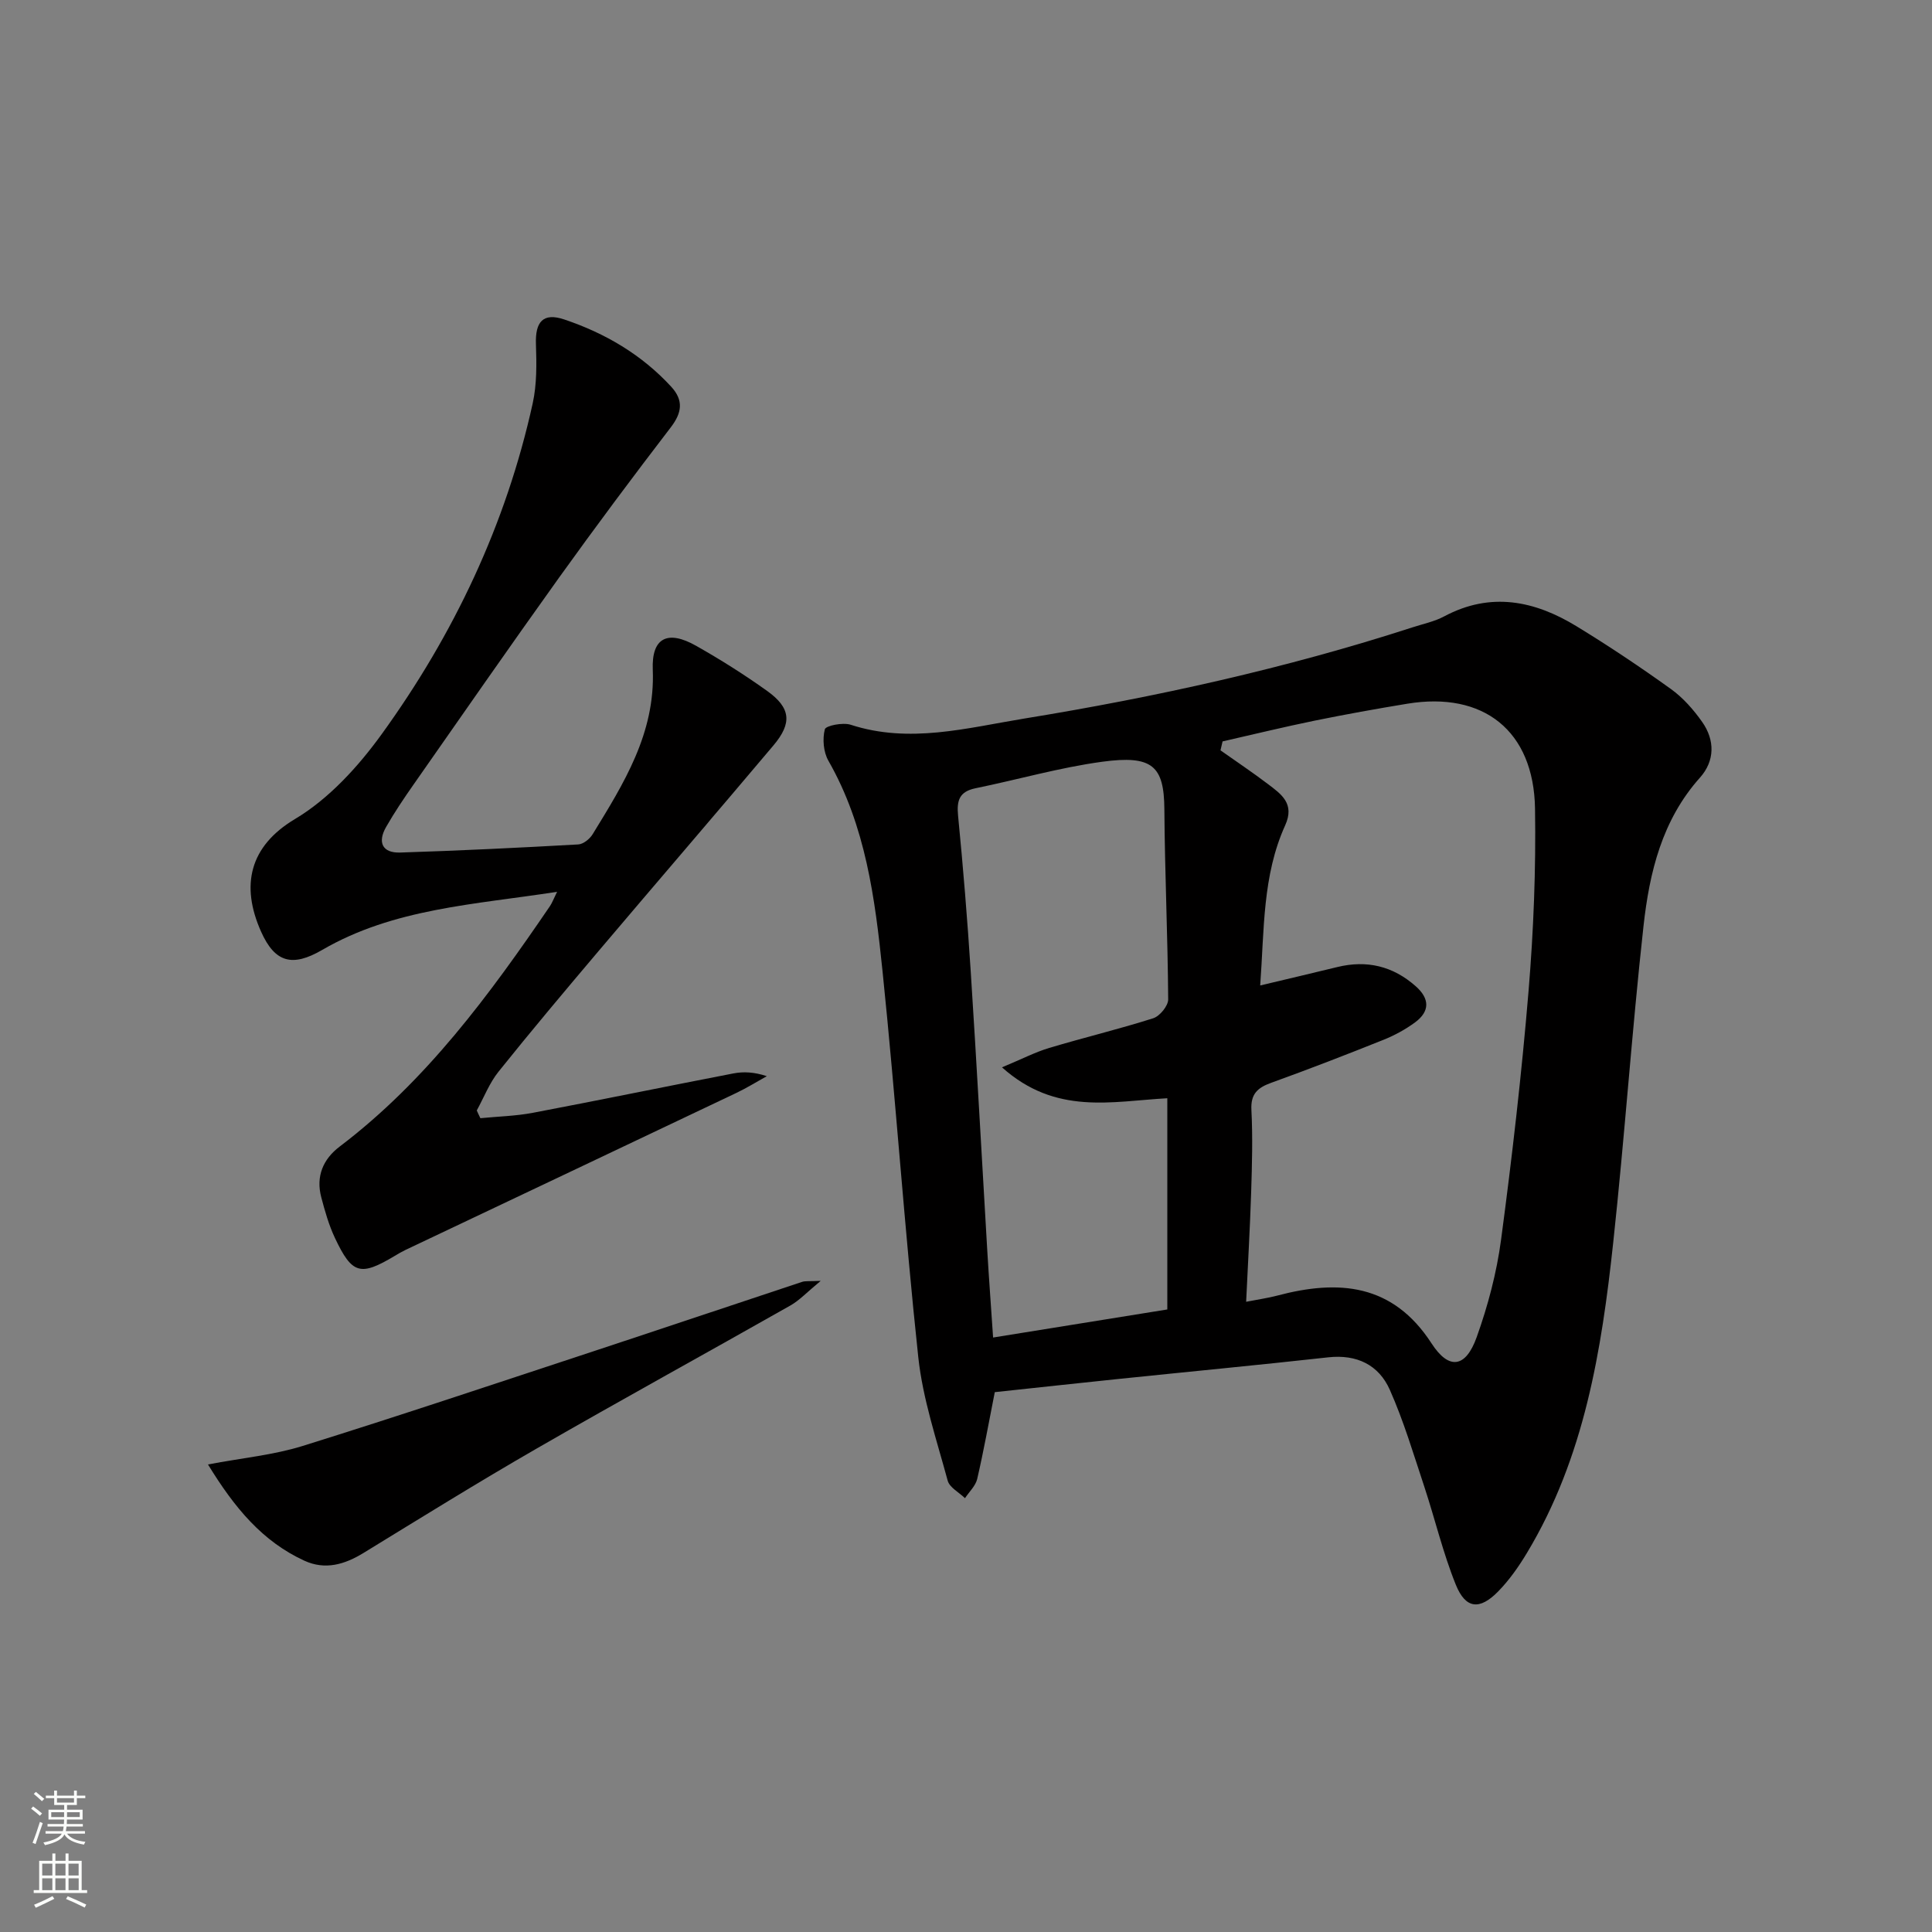 <svg enable-background="new 0 0 400 400" viewBox="0 0 400 400" xmlns="http://www.w3.org/2000/svg"><rect x="0" y="0" width="400" height="400" fill="#808080" stroke="none"/><g fill="#010000"><path d="m205.96 288.23c-1.25 6.32-2.3 12.18-3.64 17.97-.34 1.44-1.66 2.66-2.53 3.98-1.23-1.2-3.19-2.2-3.58-3.62-2.29-8.46-5.16-16.92-6.09-25.57-2.85-26.59-4.65-53.3-7.4-79.9-1.55-15.01-3.47-30.06-11.21-43.59-1.03-1.8-1.25-4.5-.74-6.5.2-.77 3.74-1.47 5.35-.95 12.18 3.96 24.02.67 35.94-1.28 27.23-4.44 54.1-10.37 80.37-18.88 2.21-.72 4.56-1.2 6.58-2.28 9.62-5.13 18.72-3.25 27.41 2.06 6.67 4.07 13.17 8.42 19.52 12.98 2.51 1.8 4.68 4.27 6.47 6.81 2.67 3.79 2.64 8.08-.45 11.54-7.87 8.8-10.46 19.63-11.69 30.73-2.41 21.8-3.91 43.71-6.27 65.52-2.41 22.37-5.97 44.52-17.87 64.28-1.7 2.83-3.65 5.61-5.95 7.96-3.82 3.91-6.73 3.63-8.76-1.37-2.66-6.57-4.3-13.55-6.53-20.31-2.24-6.75-4.27-13.6-7.15-20.08-2.29-5.14-6.82-7.36-12.73-6.71-14.53 1.61-29.09 2.99-43.64 4.5-8.43.87-16.85 1.8-25.41 2.71zm52.04-18.71c2.54-.5 4.5-.77 6.4-1.27 12.73-3.38 23.94-2.53 31.99 9.89 3.59 5.55 7.06 5.08 9.34-1.29 2.33-6.51 4.14-13.34 5.05-20.18 2.28-17.11 4.26-34.28 5.69-51.48 1.04-12.55 1.54-25.2 1.34-37.79-.26-16.11-10.67-24.31-26.46-21.7-6.39 1.05-12.76 2.2-19.1 3.49-6.4 1.31-12.76 2.86-19.13 4.31-.14.62-.29 1.24-.43 1.85 3.28 2.32 6.62 4.55 9.81 6.97 2.78 2.11 5.62 4.05 3.58 8.56-4.72 10.4-4.32 21.63-5.17 33.15 5.71-1.36 10.84-2.56 15.95-3.81 6.12-1.5 11.53-.21 16.25 3.97 2.89 2.55 2.97 5.18-.12 7.47-1.98 1.46-4.22 2.68-6.5 3.6-7.71 3.09-15.46 6.09-23.27 8.91-2.84 1.02-4.3 2.29-4.13 5.63.29 5.65.13 11.33-.05 16.99-.24 7.42-.67 14.85-1.04 22.73zm-50.55-48.54c4.14-1.72 6.88-3.15 9.79-4.02 7.15-2.14 14.42-3.88 21.52-6.14 1.36-.43 3.11-2.57 3.1-3.91-.09-13.13-.7-26.26-.79-39.39-.07-8.93-2.46-11.22-12.86-9.81-8.83 1.2-17.48 3.7-26.24 5.49-3.36.69-3.92 2.53-3.61 5.69 1.05 10.73 1.93 21.48 2.62 32.25 1.24 19.23 2.28 38.47 3.42 57.71.35 5.9.79 11.79 1.21 18.07 12.42-2 24.29-3.91 36.07-5.81 0-14.96 0-29.38 0-43.73-11.5.63-23.08 3.58-34.23-6.4z"/><path d="m99.46 231.51c3.63-.36 7.32-.44 10.89-1.12 13.85-2.63 27.66-5.48 41.5-8.15 2.09-.4 4.28-.3 6.91.57-2.11 1.17-4.17 2.46-6.35 3.49-22.81 10.85-45.64 21.66-68.47 32.49-.75.36-1.47.78-2.18 1.21-7.14 4.27-8.85 3.85-12.4-3.66-1.27-2.68-2.09-5.59-2.85-8.47-1.13-4.3.36-7.87 3.82-10.49 17.93-13.6 31.02-31.42 43.52-49.76.44-.64.7-1.39 1.49-2.98-17.13 2.66-33.82 3.42-48.63 12.03-6.17 3.59-9.79 2.65-12.66-3.79-4.28-9.58-2.38-17.69 7.01-23.3 7.03-4.19 13.11-10.86 17.98-17.6 14.94-20.66 25.74-43.44 31.25-68.47.87-3.96.81-8.19.67-12.28-.16-4.62 1.49-6.56 5.86-5.09 8.46 2.84 16.04 7.28 22.16 13.94 2.56 2.8 2.23 5.35-.09 8.38-7.87 10.26-15.61 20.63-23.15 31.14-10.17 14.19-20.12 28.54-30.13 42.85-2 2.85-3.95 5.76-5.68 8.78-1.79 3.13-.81 5.4 2.92 5.28 12.3-.39 24.59-.99 36.87-1.68 1.05-.06 2.38-1.13 2.98-2.11 6.43-10.5 12.98-20.87 12.45-34.07-.27-6.63 3.08-8.28 8.96-4.95 5.06 2.86 10.01 5.98 14.73 9.36 4.88 3.5 5.2 6.63 1.31 11.25-12.01 14.25-24.17 28.36-36.21 42.58-6.99 8.26-13.96 16.54-20.72 24.98-1.9 2.37-3.03 5.34-4.51 8.04.23.53.49 1.07.75 1.6z"/><path d="m169.92 265.19c-2.84 2.34-4.39 4.03-6.28 5.1-17.48 9.91-35.11 19.58-52.52 29.61-12.09 6.96-23.94 14.32-35.84 21.61-3.93 2.41-7.95 3.6-12.28 1.61-8.62-3.97-14.39-10.84-19.94-19.92 7.15-1.36 13.57-1.95 19.6-3.83 20.23-6.31 40.34-13.06 60.47-19.69 14.31-4.72 28.59-9.53 42.9-14.27.69-.24 1.51-.11 3.89-.22z"/></g><path d="m6.44 374.46.42-.45c.65.47 1.27.95 1.85 1.44l-.45.49c-.65-.56-1.25-1.06-1.82-1.48m.93 7.33-.63-.26c.55-1.36 1.05-2.8 1.52-4.33.19.1.38.19.59.27-.46 1.29-.95 2.73-1.48 4.32m-.38-10.38.44-.42c.43.34 1.01.82 1.74 1.44l-.49.49c-.53-.51-1.09-1.01-1.69-1.51m2.5.35h1.72v-1.04h.59v1.04h3.52v-1.04h.59v1.04h1.75v.53h-1.75v1.42h-2.03v.97h3.22v2.03h-3.24c0 .35-.01.66-.03.93h3.32v.53h-3.37c-.03.27-.08.58-.15.94h3.96v.53h-3.71c.67.92 1.93 1.48 3.79 1.68-.13.24-.23.44-.29.59-2.13-.38-3.48-1.08-4.04-2.12-.43.97-1.77 1.72-4.03 2.23-.09-.19-.2-.37-.33-.55 2.1-.42 3.37-1.03 3.81-1.83h-3.36v-.53h3.58c.08-.29.13-.61.16-.94h-3.33v-.53h3.39c.02-.27.04-.58.04-.93h-3.23v-2.03h3.25v-.97h-2.07v-1.42h-1.73zm1.12 3.44v1h2.65c.01-.3.02-.44.01-.4v-.25-.35zm1.19-2h3.52v-.91h-3.52zm4.71 2h-2.63v.59c0 .15-.01.28-.01.4h2.64z" fill="#fbfcfa"/><path d="m13.56 383.74h.63v1.52h2.72v6.07h1.13v.6h-11.06v-.6h1.13v-6.07h2.73v-1.52h.63v1.52h2.1v-1.52zm-2.69 8.83.38.56c-1.24.63-2.53 1.25-3.85 1.85-.1-.21-.21-.42-.34-.63 1.36-.55 2.63-1.15 3.81-1.78m-2.13-4.27h2.1v-2.45h-2.1zm0 3.04h2.1v-2.46h-2.1zm2.72-3.04h2.1v-2.45h-2.1zm0 3.04h2.1v-2.46h-2.1zm6.07 3.6c-1.41-.71-2.7-1.3-3.86-1.78l.35-.56c1.45.62 2.75 1.19 3.84 1.72zm-1.25-9.09h-2.1v2.45h2.1zm-2.09 5.49h2.1v-2.46h-2.1z" fill="#fbfcfa"/></svg>